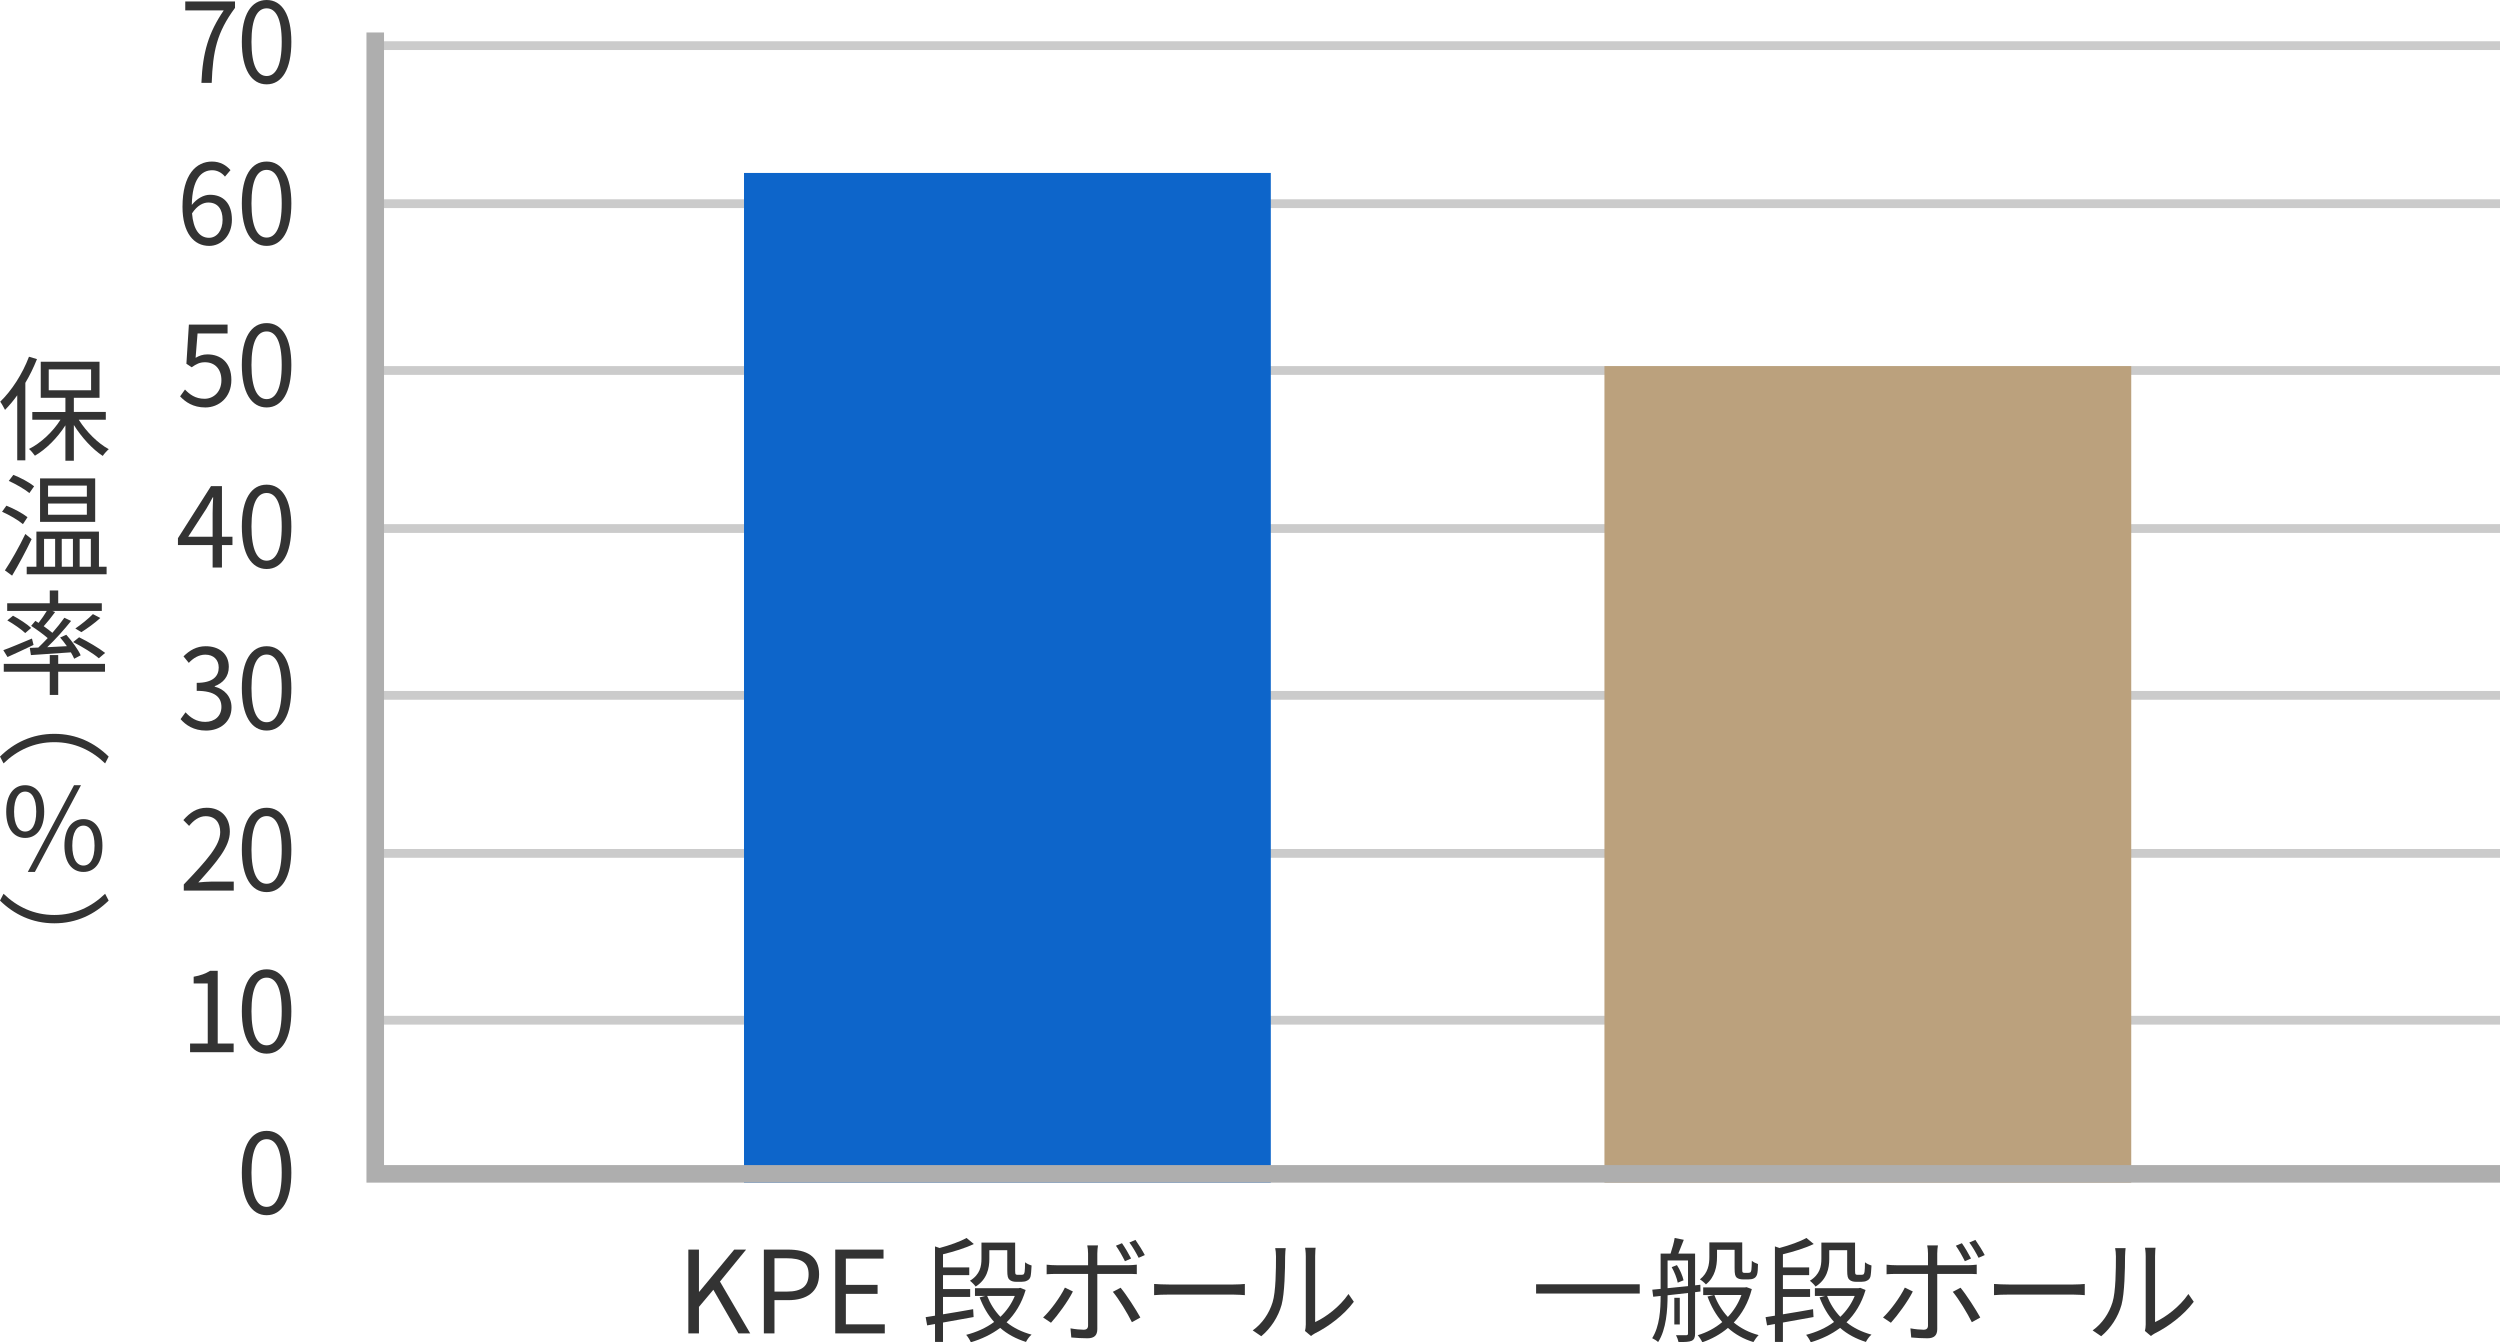 <?xml version="1.0" encoding="utf-8"?>
<!-- Generator: Adobe Illustrator 25.0.0, SVG Export Plug-In . SVG Version: 6.00 Build 0)  -->
<svg version="1.1" id="レイヤー_1" xmlns="http://www.w3.org/2000/svg" xmlns:xlink="http://www.w3.org/1999/xlink" x="0px"
	 y="0px" width="284.739px" height="152.88px" viewBox="0 0 284.739 152.88" style="enable-background:new 0 0 284.739 152.88;"
	 xml:space="preserve">
<style type="text/css">
	.st0{fill:#FFFFFF;}
	.st1{fill:none;stroke:#FFFFFF;stroke-width:2;stroke-linecap:round;stroke-linejoin:round;stroke-miterlimit:10;}
	.st2{fill:none;stroke:#FFFFFF;stroke-width:1.5;stroke-linecap:round;stroke-linejoin:round;stroke-miterlimit:10;}
	.st3{fill:none;stroke:#FFFFFF;stroke-width:0.531;}
	.st4{fill:none;stroke:#FFFFFF;stroke-width:1.2;stroke-linecap:round;stroke-linejoin:round;stroke-miterlimit:10;}
	.st5{fill:none;stroke:#FFFFFF;stroke-width:1.52;stroke-linecap:round;stroke-linejoin:round;stroke-miterlimit:10;}
	.st6{opacity:0.8;}
	.st7{fill:url(#SVGID_1_);}
	.st8{fill:url(#SVGID_2_);}
	.st9{fill:url(#SVGID_3_);}
	.st10{fill:url(#SVGID_4_);}
	.st11{fill:url(#SVGID_5_);}
	.st12{fill:url(#SVGID_6_);}
	.st13{fill:url(#SVGID_7_);}
	.st14{fill:url(#SVGID_8_);}
	.st15{fill:url(#SVGID_9_);}
	.st16{fill:url(#SVGID_10_);}
	.st17{fill:url(#SVGID_11_);}
	.st18{fill:url(#SVGID_12_);}
	.st19{fill:url(#SVGID_13_);}
	.st20{fill:url(#SVGID_14_);}
	.st21{fill:url(#SVGID_15_);}
	.st22{fill:url(#SVGID_16_);}
	.st23{fill:url(#SVGID_17_);}
	.st24{fill:url(#SVGID_18_);}
	.st25{fill:url(#SVGID_19_);}
	.st26{fill:url(#SVGID_20_);}
	.st27{fill:url(#SVGID_21_);}
	.st28{fill:url(#SVGID_22_);}
	.st29{fill:url(#SVGID_23_);}
	.st30{fill:url(#SVGID_24_);}
	.st31{fill:url(#SVGID_25_);}
	.st32{fill:url(#SVGID_26_);}
	.st33{fill:url(#SVGID_27_);}
	.st34{fill:url(#SVGID_28_);}
	.st35{fill:url(#SVGID_29_);}
	.st36{fill:url(#SVGID_30_);}
	.st37{fill:url(#SVGID_31_);}
	.st38{fill:url(#SVGID_32_);}
	.st39{fill:url(#SVGID_33_);}
	.st40{fill:url(#SVGID_34_);}
	.st41{fill:url(#SVGID_35_);}
	.st42{fill:url(#SVGID_36_);}
	.st43{fill:url(#SVGID_37_);}
	.st44{fill:url(#SVGID_38_);}
	.st45{fill:url(#SVGID_39_);}
	.st46{fill:url(#SVGID_40_);}
	.st47{fill:url(#SVGID_41_);}
	.st48{fill:url(#SVGID_42_);}
	.st49{fill:url(#SVGID_43_);}
	.st50{fill:url(#SVGID_44_);}
	.st51{fill:url(#SVGID_45_);}
	.st52{fill:url(#SVGID_46_);}
	.st53{fill:url(#SVGID_47_);}
	.st54{fill:url(#SVGID_48_);}
	.st55{fill:url(#SVGID_49_);}
	.st56{fill:url(#SVGID_50_);}
	.st57{fill:#BCBCBC;}
	.st58{fill:#333333;}
	.st59{fill:none;stroke:url(#SVGID_51_);stroke-width:10;stroke-miterlimit:10;}
	.st60{fill:url(#SVGID_52_);}
	.st61{fill:url(#SVGID_53_);}
	.st62{fill:none;stroke:#CBCBCB;stroke-miterlimit:10;}
	.st63{fill:none;stroke:#AEAEAE;stroke-width:2;stroke-miterlimit:10;}
	.st64{fill:#0D65CA;}
	.st65{fill:none;stroke:#0D65CA;stroke-miterlimit:10;}
	.st66{fill:#BBA17D;}
	.st67{fill:none;stroke:#BBA17D;stroke-miterlimit:10;}
	.st68{fill:#EC7B8E;}
	.st69{fill:none;stroke:#EC7B8E;stroke-miterlimit:10;}
	.st70{fill:#CBCBCB;}
</style>
<g>
	<line class="st62" x1="42.739" y1="5.198" x2="284.739" y2="5.198"/>
	<line class="st62" x1="42.739" y1="116.198" x2="284.739" y2="116.198"/>
	<line class="st62" x1="42.739" y1="23.198" x2="284.739" y2="23.198"/>
	<line class="st62" x1="42.739" y1="42.198" x2="284.739" y2="42.198"/>
	<line class="st62" x1="42.739" y1="60.198" x2="284.739" y2="60.198"/>
	<line class="st62" x1="42.739" y1="79.198" x2="284.739" y2="79.198"/>
	<line class="st62" x1="42.739" y1="97.198" x2="284.739" y2="97.198"/>
	<g>
		<path class="st58" d="M25.482,1.183H21.1V0.169h5.666v0.729c-2.073,2.808-2.518,4.927-2.653,8.541h-1.173
			C23.088,5.941,23.754,3.731,25.482,1.183z"/>
		<path class="st58" d="M27.544,4.771C27.544,1.664,28.618,0,30.371,0s2.814,1.677,2.814,4.771c0,3.106-1.062,4.836-2.814,4.836
			S27.544,7.878,27.544,4.771z M32.087,4.771c0-2.718-0.691-3.822-1.716-3.822c-1.037,0-1.729,1.104-1.729,3.822
			c0,2.717,0.691,3.887,1.729,3.887C31.396,8.658,32.087,7.488,32.087,4.771z"/>
		<path class="st58" d="M20.785,23.562c0-3.731,1.592-5.162,3.357-5.162c0.938,0,1.617,0.416,2.11,0.976l-0.629,0.741
			c-0.358-0.455-0.901-0.729-1.444-0.729c-1.247,0-2.284,1.002-2.333,3.953c0.567-0.716,1.346-1.158,2.062-1.158
			c1.518,0,2.506,0.963,2.506,2.848c0,1.781-1.186,2.977-2.593,2.977C22.081,28.007,20.785,26.525,20.785,23.562z M21.871,24.302
			c0.148,1.808,0.827,2.783,1.938,2.783c0.876,0,1.543-0.82,1.543-2.055c0-1.196-0.544-1.963-1.63-1.963
			C23.155,23.067,22.464,23.392,21.871,24.302z"/>
		<path class="st58" d="M27.544,23.171c0-3.107,1.074-4.771,2.827-4.771s2.814,1.678,2.814,4.771c0,3.107-1.062,4.836-2.814,4.836
			S27.544,26.278,27.544,23.171z M32.087,23.171c0-2.717-0.691-3.822-1.716-3.822c-1.037,0-1.729,1.105-1.729,3.822
			s0.691,3.888,1.729,3.888C31.396,27.059,32.087,25.888,32.087,23.171z"/>
		<path class="st58" d="M20.513,45.146l0.556-0.78c0.519,0.546,1.173,1.053,2.222,1.053c1.062,0,1.926-0.818,1.926-2.105
			s-0.74-2.055-1.876-2.055c-0.605,0-0.988,0.209-1.507,0.572l-0.604-0.402l0.284-4.46h4.407v1.015H22.5l-0.222,2.769
			c0.407-0.233,0.802-0.39,1.345-0.39c1.507,0,2.729,0.91,2.729,2.912s-1.432,3.133-2.963,3.133
			C21.981,46.407,21.117,45.783,20.513,45.146z"/>
		<path class="st58" d="M27.543,41.571c0-3.107,1.074-4.771,2.827-4.771s2.814,1.678,2.814,4.771c0,3.107-1.062,4.836-2.814,4.836
			S27.543,44.679,27.543,41.571z M32.086,41.571c0-2.717-0.691-3.822-1.716-3.822c-1.037,0-1.729,1.105-1.729,3.822
			s0.691,3.887,1.729,3.887C31.395,45.458,32.086,44.288,32.086,41.571z"/>
		<path class="st58" d="M24.217,62.077h-3.95v-0.779l3.765-5.929h1.247v5.759h1.197v0.949h-1.197v2.562h-1.062V62.077z
			 M24.217,61.128v-2.717c0-0.48,0.037-1.273,0.062-1.768h-0.05c-0.222,0.441-0.469,0.845-0.728,1.3l-2.062,3.185H24.217z"/>
		<path class="st58" d="M27.544,59.972c0-3.107,1.074-4.771,2.827-4.771s2.814,1.678,2.814,4.771c0,3.107-1.062,4.836-2.814,4.836
			S27.544,63.079,27.544,59.972z M32.087,59.972c0-2.717-0.691-3.822-1.716-3.822c-1.037,0-1.729,1.105-1.729,3.822
			s0.691,3.887,1.729,3.887C31.396,63.858,32.087,62.688,32.087,59.972z"/>
		<path class="st58" d="M20.566,81.907l0.567-0.779c0.531,0.584,1.222,1.092,2.247,1.092c1.073,0,1.839-0.663,1.839-1.703
			c0-1.105-0.729-1.833-2.814-1.833v-0.91c1.864,0,2.506-0.767,2.506-1.742c0-0.897-0.593-1.469-1.53-1.469
			c-0.729,0-1.37,0.39-1.877,0.936l-0.604-0.741c0.679-0.676,1.481-1.156,2.53-1.156c1.519,0,2.63,0.845,2.63,2.353
			c0,1.118-0.654,1.833-1.605,2.197v0.052c1.062,0.273,1.914,1.092,1.914,2.366c0,1.651-1.297,2.64-2.901,2.64
			C22.047,83.208,21.158,82.583,20.566,81.907z"/>
		<path class="st58" d="M27.544,78.372c0-3.107,1.074-4.771,2.827-4.771s2.814,1.677,2.814,4.771c0,3.106-1.062,4.836-2.814,4.836
			S27.544,81.479,27.544,78.372z M32.087,78.372c0-2.718-0.691-3.822-1.716-3.822c-1.037,0-1.729,1.104-1.729,3.822
			c0,2.717,0.691,3.887,1.729,3.887C31.396,82.259,32.087,81.089,32.087,78.372z"/>
		<path class="st58" d="M20.933,100.736c2.654-2.782,4.147-4.446,4.147-5.968c0-1.053-0.543-1.807-1.666-1.807
			c-0.74,0-1.383,0.494-1.876,1.105l-0.654-0.663C21.624,92.56,22.401,92,23.55,92c1.617,0,2.629,1.079,2.629,2.718
			c0,1.742-1.506,3.471-3.592,5.785c0.469-0.039,1.013-0.092,1.481-0.092h2.556v1.027h-5.691V100.736z"/>
		<path class="st58" d="M27.544,96.771c0-3.107,1.074-4.771,2.827-4.771s2.814,1.677,2.814,4.771c0,3.106-1.062,4.836-2.814,4.836
			S27.544,99.878,27.544,96.771z M32.087,96.771c0-2.718-0.691-3.822-1.716-3.822c-1.037,0-1.729,1.104-1.729,3.822
			c0,2.717,0.691,3.887,1.729,3.887C31.396,100.658,32.087,99.488,32.087,96.771z"/>
		<path class="st58" d="M21.648,118.851h2.013v-6.838h-1.604v-0.768c0.802-0.143,1.382-0.364,1.876-0.676h0.864v8.281h1.814v0.988
			h-4.963V118.851z"/>
		<path class="st58" d="M27.544,115.171c0-3.107,1.074-4.771,2.827-4.771s2.814,1.678,2.814,4.771c0,3.107-1.062,4.836-2.814,4.836
			S27.544,118.278,27.544,115.171z M32.087,115.171c0-2.717-0.691-3.822-1.716-3.822c-1.037,0-1.729,1.105-1.729,3.822
			s0.691,3.888,1.729,3.888C31.396,119.059,32.087,117.888,32.087,115.171z"/>
		<path class="st58" d="M27.543,133.571c0-3.107,1.074-4.771,2.827-4.771s2.814,1.678,2.814,4.771c0,3.107-1.062,4.836-2.814,4.836
			S27.543,136.679,27.543,133.571z M32.086,133.571c0-2.717-0.691-3.822-1.716-3.822c-1.037,0-1.729,1.105-1.729,3.822
			s0.691,3.887,1.729,3.887C31.395,137.458,32.086,136.288,32.086,133.571z"/>
	</g>
	<g>
		<path class="st58" d="M78.399,142.323h1.209v4.797h0.039l3.979-4.797h1.352l-2.977,3.641l3.445,5.902h-1.34l-2.859-4.967
			l-1.639,1.95v3.017h-1.209V142.323z"/>
		<path class="st58" d="M87,142.323h2.73c2.132,0,3.562,0.729,3.562,2.809c0,2.015-1.417,2.951-3.51,2.951h-1.573v3.783H87V142.323z
			 M89.626,147.107c1.678,0,2.471-0.61,2.471-1.976c0-1.379-0.846-1.82-2.522-1.82h-1.365v3.796H89.626z"/>
		<path class="st58" d="M95.131,142.323h5.499v1.027h-4.29v2.99h3.614v1.027H96.34v3.471h4.434v1.027h-5.643V142.323z"/>
		<path class="st58" d="M107.404,150.631v2.21h-0.91V150.8l-0.896,0.156l-0.169-0.937l1.065-0.169v-7.891l0.521,0.182
			c1.156-0.312,2.366-0.741,3.067-1.145l0.832,0.689c-0.962,0.468-2.288,0.871-3.51,1.17v1.495h2.99v0.884h-2.99v1.586h3.094v0.897
			h-3.094v1.976c1.066-0.168,2.262-0.377,3.433-0.584l0.052,0.896L107.404,150.631z M116.816,146.925
			c-0.455,1.535-1.209,2.744-2.171,3.68c0.793,0.637,1.742,1.105,2.848,1.404c-0.234,0.182-0.508,0.572-0.638,0.832
			c-1.131-0.352-2.119-0.885-2.938-1.6c-0.988,0.742-2.119,1.274-3.342,1.639c-0.104-0.247-0.338-0.637-0.532-0.846
			c1.156-0.299,2.262-0.779,3.185-1.469c-0.702-0.779-1.248-1.729-1.651-2.795l0.638-0.169h-1.17v-0.884h4.979l0.183-0.039
			L116.816,146.925z M112.683,143.39c0,1.053-0.26,2.326-1.561,3.146c-0.116-0.183-0.468-0.533-0.649-0.664
			c1.157-0.715,1.312-1.65,1.312-2.509v-1.833h3.836v3.186c0,0.246,0.013,0.377,0.077,0.429c0.053,0.039,0.117,0.052,0.208,0.052
			h0.378c0.104,0,0.221-0.013,0.272-0.039c0.065-0.039,0.117-0.13,0.144-0.285c0.025-0.195,0.052-0.586,0.052-1.105
			c0.169,0.143,0.494,0.299,0.741,0.363c-0.026,0.508-0.065,1.093-0.131,1.301c-0.077,0.221-0.208,0.352-0.39,0.429
			c-0.143,0.091-0.403,0.13-0.611,0.13h-0.663c-0.233,0-0.546-0.064-0.715-0.234c-0.182-0.155-0.26-0.377-0.26-1.092v-2.275h-2.041
			V143.39z M112.436,147.602c0.351,0.897,0.858,1.703,1.508,2.379c0.689-0.663,1.248-1.442,1.639-2.379H112.436z"/>
		<path class="st58" d="M119.702,150.657l-0.897-0.599c0.858-0.806,1.977-2.353,2.483-3.406l0.91,0.442
			C121.651,148.212,120.43,149.864,119.702,150.657z M124.979,142.778v1.326h3.433c0.312,0,0.741-0.025,1.066-0.064v1.078
			c-0.352-0.025-0.741-0.025-1.054-0.025h-3.445v6.292c0,0.688-0.338,1.04-1.117,1.04c-0.547,0-1.326-0.039-1.847-0.092
			l-0.091-1.039c0.559,0.104,1.157,0.156,1.495,0.156c0.351,0,0.507-0.156,0.507-0.494v-5.863h-3.614
			c-0.39,0-0.754,0.013-1.104,0.039v-1.092c0.363,0.039,0.688,0.064,1.104,0.064h3.614v-1.34c0-0.285-0.039-0.727-0.091-0.922h1.222
			C125.019,142.024,124.979,142.492,124.979,142.778z M129.881,150.059l-0.962,0.533c-0.507-1.015-1.481-2.64-2.171-3.458
			l0.884-0.469C128.321,147.497,129.361,149.122,129.881,150.059z M128.828,143.337l-0.702,0.312
			c-0.26-0.533-0.676-1.273-1.027-1.768l0.689-0.287C128.113,142.05,128.555,142.804,128.828,143.337z M130.388,142.947
			l-0.701,0.312c-0.286-0.559-0.689-1.26-1.054-1.742l0.689-0.299C129.66,141.699,130.142,142.466,130.388,142.947z"/>
		<path class="st58" d="M133.256,146.302h7.125c0.649,0,1.117-0.039,1.403-0.065v1.274c-0.26-0.014-0.806-0.064-1.391-0.064h-7.138
			c-0.715,0-1.403,0.025-1.807,0.064v-1.274C131.839,146.263,132.528,146.302,133.256,146.302z"/>
		<path class="st58" d="M144.94,148.329c0.377-1.183,0.39-3.783,0.39-5.226c0-0.39-0.039-0.677-0.091-0.949h1.196
			c-0.013,0.156-0.065,0.546-0.065,0.937c0,1.443-0.052,4.225-0.402,5.525c-0.391,1.391-1.223,2.664-2.314,3.574l-0.975-0.662
			C143.771,150.747,144.551,149.591,144.94,148.329z M148.724,150.864v-7.787c0-0.494-0.065-0.871-0.078-0.962h1.196
			c-0.013,0.091-0.052,0.468-0.052,0.962v7.502c1.195-0.547,2.795-1.729,3.796-3.199l0.61,0.885
			c-1.117,1.521-2.925,2.859-4.433,3.602c-0.208,0.117-0.351,0.221-0.442,0.299l-0.688-0.572
			C148.685,151.385,148.724,151.124,148.724,150.864z"/>
	</g>
	<g>
		<path class="st58" d="M186.759,146.275v1.054h-11.805v-1.054H186.759z"/>
		<path class="st58" d="M193.062,147.173v4.706c0,0.442-0.091,0.688-0.39,0.832c-0.299,0.13-0.754,0.144-1.495,0.144
			c-0.039-0.209-0.169-0.572-0.286-0.781h1.145c0.155,0,0.221-0.039,0.221-0.194v-4.615c-0.806,0.091-1.599,0.183-2.327,0.26
			c0,1.651-0.143,3.888-1.079,5.331c-0.13-0.144-0.48-0.352-0.676-0.443c0.858-1.364,0.962-3.275,0.962-4.81l-0.845,0.091
			l-0.104-0.806l0.949-0.091v-4.018h1.131c0.183-0.546,0.391-1.273,0.468-1.781l1.04,0.209c-0.208,0.532-0.429,1.104-0.624,1.572
			h1.911v3.614l0.599-0.065l0.013,0.768L193.062,147.173z M189.93,146.718c0.715-0.065,1.508-0.156,2.327-0.234v-2.925h-2.327
			V146.718z M190.996,144.091c0.351,0.521,0.649,1.248,0.754,1.729l-0.663,0.272c-0.091-0.493-0.377-1.221-0.689-1.768
			L190.996,144.091z M191.32,150.852h-0.623v-3.042h0.623V150.852z M199.524,146.821c-0.403,1.573-1.132,2.834-2.055,3.81
			c0.793,0.649,1.742,1.144,2.834,1.43c-0.194,0.183-0.468,0.56-0.598,0.794c-1.118-0.339-2.093-0.885-2.899-1.613
			c-0.857,0.729-1.858,1.274-2.925,1.639c-0.091-0.234-0.338-0.611-0.52-0.807c1.014-0.299,1.976-0.806,2.795-1.494
			c-0.715-0.819-1.274-1.795-1.678-2.912l0.729-0.17h-1.222v-0.871h4.771l0.169-0.025L199.524,146.821z M195.559,143.194
			c0,1.001-0.221,2.262-1.261,3.094c-0.143-0.168-0.494-0.468-0.688-0.572c0.936-0.728,1.078-1.715,1.078-2.547v-1.664h3.744v2.977
			c0,0.247,0,0.391,0.053,0.43c0.052,0.051,0.13,0.064,0.221,0.064h0.351c0.117,0,0.234-0.014,0.286-0.053
			c0.053-0.025,0.104-0.116,0.13-0.272c0.026-0.183,0.039-0.56,0.053-1.054c0.169,0.156,0.48,0.3,0.702,0.378
			c0,0.468-0.039,1.026-0.117,1.209c-0.078,0.221-0.208,0.351-0.377,0.429c-0.144,0.078-0.391,0.104-0.585,0.104h-0.65
			c-0.234,0-0.521-0.051-0.702-0.207c-0.169-0.17-0.234-0.377-0.234-1.08v-2.08h-2.002V143.194z M195.26,147.497
			c0.352,0.937,0.871,1.781,1.534,2.496c0.663-0.688,1.196-1.533,1.547-2.496H195.26z"/>
		<path class="st58" d="M203.066,150.631v2.21h-0.91V150.8l-0.896,0.156l-0.169-0.937l1.065-0.169v-7.891l0.521,0.182
			c1.157-0.312,2.366-0.741,3.067-1.145l0.832,0.689c-0.962,0.468-2.288,0.871-3.51,1.17v1.495h2.99v0.884h-2.99v1.586h3.094v0.897
			h-3.094v1.976c1.066-0.168,2.262-0.377,3.433-0.584l0.052,0.896L203.066,150.631z M212.479,146.925
			c-0.455,1.535-1.209,2.744-2.171,3.68c0.793,0.637,1.742,1.105,2.848,1.404c-0.234,0.182-0.508,0.572-0.638,0.832
			c-1.131-0.352-2.119-0.885-2.938-1.6c-0.988,0.742-2.119,1.274-3.342,1.639c-0.104-0.247-0.338-0.637-0.533-0.846
			c1.157-0.299,2.263-0.779,3.186-1.469c-0.702-0.779-1.248-1.729-1.651-2.795l0.638-0.169h-1.17v-0.884h4.979l0.183-0.039
			L212.479,146.925z M208.345,143.39c0,1.053-0.26,2.326-1.561,3.146c-0.116-0.183-0.468-0.533-0.649-0.664
			c1.157-0.715,1.312-1.65,1.312-2.509v-1.833h3.836v3.186c0,0.246,0.013,0.377,0.077,0.429c0.053,0.039,0.117,0.052,0.208,0.052
			h0.377c0.104,0,0.222-0.013,0.273-0.039c0.065-0.039,0.117-0.13,0.143-0.285c0.026-0.195,0.053-0.586,0.053-1.105
			c0.169,0.143,0.494,0.299,0.741,0.363c-0.026,0.508-0.065,1.093-0.131,1.301c-0.077,0.221-0.208,0.352-0.39,0.429
			c-0.143,0.091-0.403,0.13-0.611,0.13h-0.663c-0.233,0-0.546-0.064-0.715-0.234c-0.182-0.155-0.26-0.377-0.26-1.092v-2.275h-2.041
			V143.39z M208.098,147.602c0.351,0.897,0.858,1.703,1.508,2.379c0.689-0.663,1.248-1.442,1.639-2.379H208.098z"/>
		<path class="st58" d="M215.365,150.657l-0.897-0.599c0.858-0.806,1.977-2.353,2.483-3.406l0.91,0.442
			C217.314,148.212,216.093,149.864,215.365,150.657z M220.643,142.778v1.326h3.433c0.312,0,0.741-0.025,1.066-0.064v1.078
			c-0.352-0.025-0.741-0.025-1.054-0.025h-3.445v6.292c0,0.688-0.338,1.04-1.117,1.04c-0.547,0-1.326-0.039-1.847-0.092
			l-0.091-1.039c0.559,0.104,1.157,0.156,1.495,0.156c0.351,0,0.507-0.156,0.507-0.494v-5.863h-3.614
			c-0.39,0-0.754,0.013-1.104,0.039v-1.092c0.363,0.039,0.688,0.064,1.104,0.064h3.614v-1.34c0-0.285-0.039-0.727-0.091-0.922h1.222
			C220.682,142.024,220.643,142.492,220.643,142.778z M225.544,150.059l-0.962,0.533c-0.507-1.015-1.481-2.64-2.171-3.458
			l0.884-0.469C223.984,147.497,225.024,149.122,225.544,150.059z M224.491,143.337l-0.702,0.312
			c-0.26-0.533-0.676-1.273-1.027-1.768l0.689-0.287C223.776,142.05,224.218,142.804,224.491,143.337z M226.051,142.947
			l-0.701,0.312c-0.286-0.559-0.689-1.26-1.054-1.742l0.689-0.299C225.323,141.699,225.805,142.466,226.051,142.947z"/>
		<path class="st58" d="M228.918,146.302h7.125c0.649,0,1.117-0.039,1.403-0.065v1.274c-0.26-0.014-0.806-0.064-1.391-0.064h-7.138
			c-0.715,0-1.403,0.025-1.807,0.064v-1.274C227.501,146.263,228.19,146.302,228.918,146.302z"/>
		<path class="st58" d="M240.603,148.329c0.377-1.183,0.39-3.783,0.39-5.226c0-0.39-0.039-0.677-0.091-0.949h1.196
			c-0.013,0.156-0.065,0.546-0.065,0.937c0,1.443-0.052,4.225-0.402,5.525c-0.391,1.391-1.223,2.664-2.314,3.574l-0.975-0.662
			C239.433,150.747,240.213,149.591,240.603,148.329z M244.386,150.864v-7.787c0-0.494-0.065-0.871-0.078-0.962h1.196
			c-0.014,0.091-0.052,0.468-0.052,0.962v7.502c1.195-0.547,2.795-1.729,3.796-3.199l0.611,0.885
			c-1.118,1.521-2.926,2.859-4.434,3.602c-0.208,0.117-0.352,0.221-0.442,0.299l-0.688-0.572
			C244.347,151.385,244.386,151.124,244.386,150.864z"/>
	</g>
	<g>
		<path class="st58" d="M4.212,40.902c-0.377,0.937-0.819,1.858-1.326,2.704v8.827H1.963v-7.41
			c-0.442,0.624-0.924,1.183-1.392,1.664c-0.104-0.208-0.377-0.715-0.546-0.937c1.287-1.234,2.535-3.158,3.276-5.121L4.212,40.902z
			 M8.97,47.806c0.858,1.365,2.171,2.678,3.419,3.354c-0.208,0.17-0.52,0.521-0.688,0.768c-1.157-0.754-2.405-2.105-3.289-3.523
			v4.069H7.449v-4.03c-0.91,1.43-2.211,2.73-3.472,3.459c-0.169-0.234-0.455-0.586-0.676-0.768c1.339-0.663,2.717-1.95,3.588-3.328
			H3.679v-0.885h3.771V45.31H4.641v-4.108h6.695v4.108H8.411v1.611h3.64v0.885H8.97z M5.551,44.451h4.823v-2.379H5.551V44.451z"/>
		<path class="st58" d="M2.612,59.7c-0.507-0.441-1.547-1.053-2.379-1.416l0.494-0.689c0.832,0.324,1.872,0.884,2.405,1.312
			L2.612,59.7z M3.601,61.403c-0.637,1.353-1.508,2.965-2.223,4.16l-0.819-0.598c0.663-0.988,1.625-2.678,2.327-4.146L3.601,61.403z
			 M3.341,56.165c-0.507-0.442-1.534-1.027-2.34-1.392l0.52-0.688c0.806,0.312,1.846,0.871,2.366,1.3L3.341,56.165z M12.142,64.55
			v0.857h-9.1V64.55h1.104v-4.004h7.124v4.004H12.142z M10.842,59.44H4.562v-4.953h6.279V59.44z M5.018,64.55h1.261v-3.172H5.018
			V64.55z M9.893,55.307h-4.42v1.261h4.42V55.307z M9.893,57.348h-4.42v1.274h4.42V57.348z M7.033,61.378v3.172h1.273v-3.172H7.033z
			 M9.074,61.378v3.172h1.273v-3.172H9.074z"/>
		<path class="st58" d="M3.821,73.454c-1.026,0.481-2.093,1.002-2.964,1.379l-0.48-0.781c0.832-0.299,2.054-0.818,3.263-1.325
			L3.821,73.454z M6.63,75.612h5.33v0.897H6.63v2.639H5.668V76.51H0.429v-0.897h5.239v-1.001H6.63V75.612z M4.394,70.945
			c0.338-0.429,0.689-0.949,0.937-1.365H0.818v-0.871h4.85v-1.456H6.63v1.456h4.966v0.871H5.94l0.338,0.13
			c-0.402,0.56-0.884,1.157-1.3,1.612c0.364,0.261,0.715,0.521,0.988,0.754c0.52-0.598,1.001-1.196,1.365-1.716l0.767,0.363
			c-0.767,0.963-1.781,2.094-2.717,2.99l2.236-0.116c-0.247-0.351-0.508-0.689-0.768-0.988l0.702-0.312
			c0.637,0.715,1.353,1.677,1.638,2.34l-0.74,0.39C8.358,74.819,8.229,74.56,8.073,74.3c-1.651,0.117-3.303,0.221-4.551,0.312
			l-0.13-0.819c0.286-0.013,0.624-0.025,0.975-0.039c0.339-0.324,0.702-0.688,1.066-1.078c-0.507-0.442-1.261-0.988-1.885-1.392
			l0.48-0.571L4.394,70.945z M2.873,72.103c-0.43-0.416-1.313-1.027-2.041-1.443l0.649-0.533c0.715,0.377,1.625,0.976,2.067,1.392
			L2.873,72.103z M11.258,74.976c-0.624-0.546-1.911-1.326-2.925-1.846l0.676-0.547c0.988,0.481,2.288,1.248,2.964,1.781
			L11.258,74.976z M11.427,70.386c-0.663,0.599-1.495,1.197-2.158,1.613L8.58,71.583c0.637-0.43,1.508-1.132,2.002-1.639
			L11.427,70.386z"/>
		<path class="st58" d="M12.376,86.169l-0.403,0.779c-1.547-1.494-3.471-2.418-5.785-2.418c-2.313,0-4.238,0.924-5.785,2.418
			L0,86.169c1.586-1.561,3.652-2.588,6.188-2.588S10.79,84.608,12.376,86.169z"/>
		<path class="st58" d="M5.036,92.448c0,1.91-0.87,2.99-2.171,2.99c-1.3,0-2.158-1.08-2.158-2.99c0-1.925,0.858-3.017,2.158-3.017
			C4.166,89.432,5.036,90.523,5.036,92.448z M1.604,92.448c0,1.521,0.52,2.262,1.261,2.262c0.754,0,1.262-0.741,1.262-2.262
			c0-1.521-0.508-2.289-1.262-2.289C2.124,90.159,1.604,90.927,1.604,92.448z M3.971,99.312H3.164l5.266-9.88h0.793L3.971,99.312z
			 M11.667,96.321c0,1.912-0.858,2.99-2.158,2.99c-1.313,0-2.171-1.078-2.171-2.99c0-1.924,0.857-3.028,2.171-3.028
			C10.809,93.293,11.667,94.397,11.667,96.321z M8.234,96.321c0,1.521,0.521,2.263,1.274,2.263c0.741,0,1.261-0.741,1.261-2.263
			c0-1.521-0.52-2.287-1.261-2.287C8.755,94.034,8.234,94.801,8.234,96.321z"/>
		<path class="st58" d="M0,102.574l0.402-0.78c1.547,1.496,3.472,2.418,5.785,2.418c2.314,0,4.238-0.922,5.785-2.418l0.403,0.78
			c-1.586,1.56-3.653,2.587-6.188,2.587S1.586,104.134,0,102.574z"/>
	</g>
	<rect x="84.739" y="19.698" class="st64" width="60" height="115"/>
	<rect x="182.739" y="41.698" class="st66" width="60" height="93"/>
	<polyline class="st63" points="284.739,133.698 42.739,133.698 42.739,3.698 	"/>
</g>
</svg>
